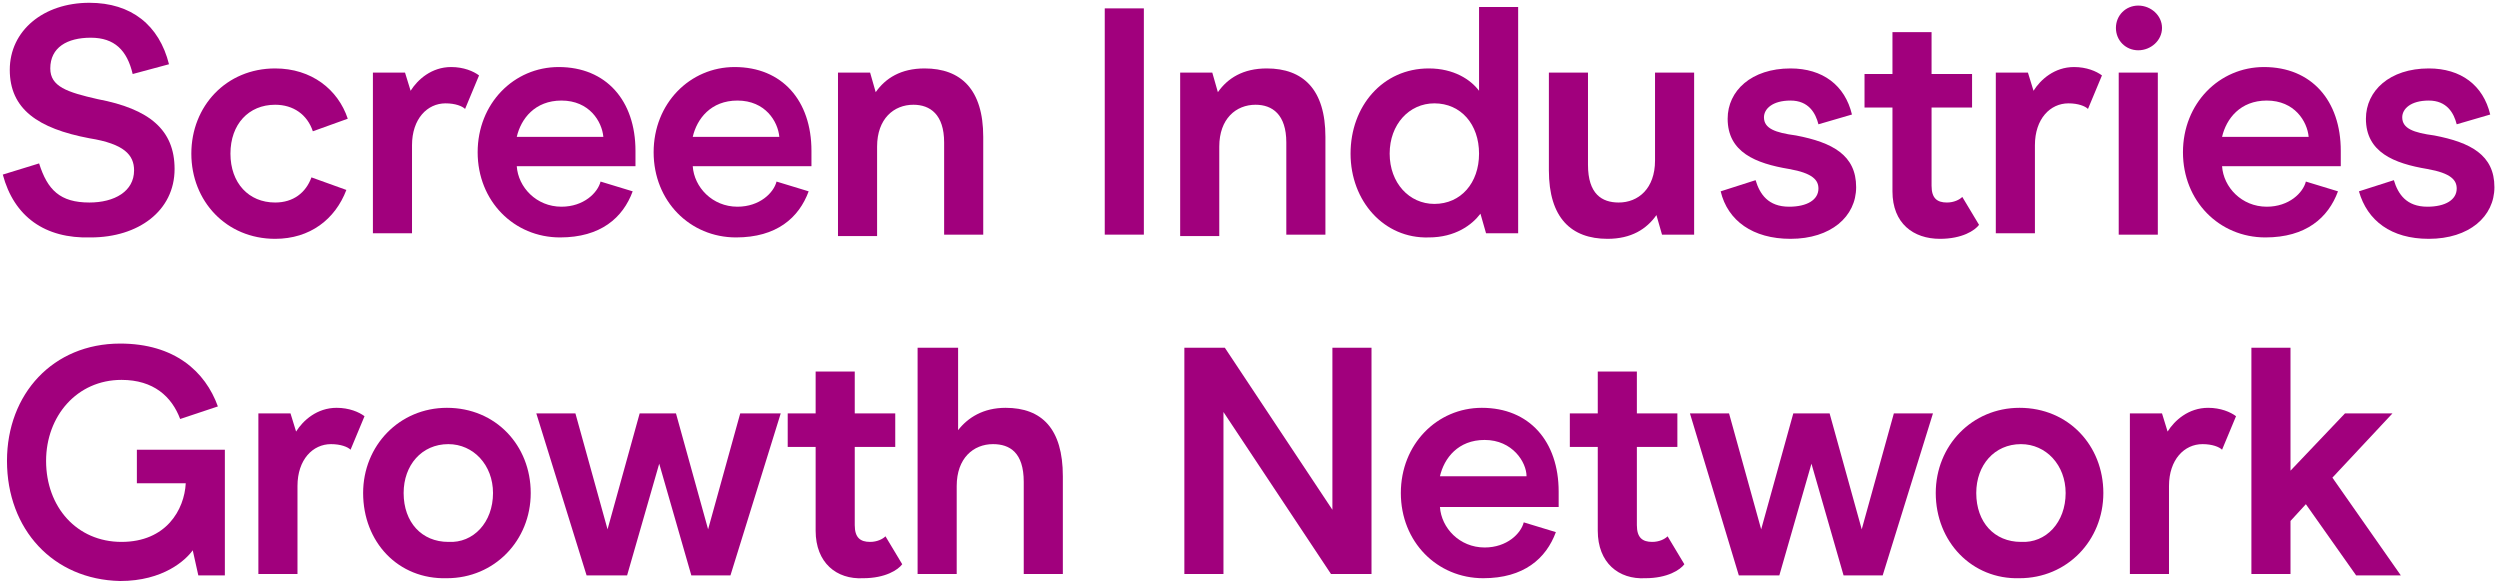 <?xml version="1.0" encoding="UTF-8"?>
<svg width="179px" height="42px" viewBox="0 0 179 42" version="1.1" xmlns="http://www.w3.org/2000/svg" xmlns:xlink="http://www.w3.org/1999/xlink">
    <!-- Generator: Sketch 52.6 (67491) - http://www.bohemiancoding.com/sketch -->
    <title>Group</title>
    <desc>Created with Sketch.</desc>
    <g id="Page-1" stroke="none" stroke-width="1" fill="none" fill-rule="evenodd">
        <g id="logo" transform="translate(-201, -17)" fill="#A1007D">
            <g id="Group" transform="translate(201, 17)">
                <path d="M0.2,12.5 L2.8,11.7 C3.4,13.6 4.3,14.5 6.4,14.5 C8.2,14.5 9.6,13.7 9.6,12.2 C9.6,11.1 8.9,10.3 6.4,9.9 C2.7,9.2 0.7,7.8 0.7,5 C0.7,2.2 3.1,0.2 6.4,0.2 C9.4,0.2 11.4,1.8 12.1,4.6 L9.5,5.3 C9.1,3.6 8.2,2.7 6.5,2.7 C4.8,2.7 3.6,3.4 3.6,4.9 C3.6,6.2 4.8,6.6 7,7.1 C10.7,7.8 12.5,9.3 12.5,12.1 C12.5,15.1 9.9,17 6.5,17 C3.2,17.1 1,15.5 0.2,12.5 Z" id="Path"></path>
                <path d="M13.7,11 C13.7,7.6 16.2,4.9 19.7,4.9 C22.3,4.9 24.2,6.4 24.9,8.5 L22.4,9.4 C22,8.2 21,7.5 19.7,7.5 C17.8,7.5 16.5,8.9 16.5,11 C16.5,13.1 17.8,14.5 19.7,14.5 C21,14.5 21.9,13.8 22.3,12.7 L24.8,13.6 C24,15.7 22.2,17.1 19.7,17.1 C16.2,17.1 13.7,14.4 13.7,11 Z" id="Path"></path>
                <path d="M26.7,5.2 L29,5.2 L29.4,6.5 C29.9,5.7 30.9,4.8 32.3,4.8 C33.2,4.8 33.9,5.1 34.3,5.4 L33.3,7.8 C33.1,7.6 32.6,7.4 31.9,7.4 C30.6,7.4 29.5,8.5 29.5,10.4 L29.5,16.7 L26.7,16.7 L26.7,5.2 Z" id="Path"></path>
                <path d="M37,11.9 C37.1,13.4 38.4,14.8 40.2,14.8 C41.8,14.8 42.8,13.8 43,13 L45.3,13.7 C44.6,15.6 43,17 40.1,17 C36.8,17 34.2,14.4 34.2,10.9 C34.2,7.4 36.8,4.8 40,4.8 C43.4,4.8 45.5,7.2 45.5,10.8 L45.5,11.9 L37,11.9 Z M40.2,7.2 C38.3,7.2 37.3,8.5 37,9.8 L43.2,9.8 C43.1,8.7 42.2,7.2 40.2,7.2 Z" id="Shape" fill-rule="nonzero"></path>
                <path d="M49.6,11.9 C49.7,13.4 51,14.8 52.8,14.8 C54.4,14.8 55.4,13.8 55.6,13 L57.9,13.7 C57.2,15.6 55.6,17 52.7,17 C49.4,17 46.8,14.4 46.8,10.9 C46.8,7.4 49.4,4.8 52.6,4.8 C56,4.8 58.1,7.2 58.1,10.8 L58.1,11.9 L49.6,11.9 Z M52.8,7.2 C50.9,7.2 49.9,8.5 49.6,9.8 L55.8,9.8 C55.7,8.7 54.8,7.2 52.8,7.2 Z" id="Shape" fill-rule="nonzero"></path>
                <path d="M60,5.2 L62.3,5.2 L62.7,6.6 C63.4,5.6 64.5,4.9 66.2,4.9 C68.8,4.9 70.4,6.4 70.4,9.8 L70.4,16.8 L67.6,16.8 L67.6,10.2 C67.6,8.2 66.6,7.5 65.4,7.5 C64,7.5 62.8,8.5 62.8,10.5 L62.8,16.9 L60,16.9 L60,5.2 Z" id="Path"></path>
                <polygon id="Path" points="79.1 0.6 81.9 0.6 81.9 16.8 79.1 16.8"></polygon>
                <path d="M84.5,5.2 L86.8,5.2 L87.2,6.6 C87.9,5.6 89,4.9 90.7,4.9 C93.3,4.9 94.9,6.4 94.9,9.8 L94.9,16.8 L92.1,16.8 L92.1,10.2 C92.1,8.2 91.1,7.5 89.9,7.5 C88.5,7.5 87.3,8.5 87.3,10.5 L87.3,16.9 L84.5,16.9 L84.5,5.2 Z" id="Path"></path>
                <path d="M96.7,11 C96.7,7.6 99,4.9 102.3,4.9 C104.1,4.9 105.3,5.7 105.9,6.5 L105.9,0.5 L108.7,0.5 L108.7,16.7 L106.4,16.7 L106,15.3 C105.4,16.1 104.2,17 102.3,17 C99.1,17.1 96.7,14.4 96.7,11 Z M105.9,11 C105.9,8.9 104.6,7.4 102.7,7.4 C100.9,7.4 99.5,8.9 99.5,11 C99.5,13.1 100.9,14.6 102.7,14.6 C104.6,14.6 105.9,13.1 105.9,11 Z" id="Shape" fill-rule="nonzero"></path>
                <path d="M121.3,16.8 L119,16.8 L118.6,15.4 C117.9,16.4 116.8,17.1 115.1,17.1 C112.5,17.1 110.9,15.6 110.9,12.2 L110.9,5.2 L113.7,5.2 L113.7,11.8 C113.7,13.9 114.7,14.5 115.9,14.5 C117.3,14.5 118.5,13.5 118.5,11.5 L118.5,5.2 L121.3,5.2 L121.3,16.8 Z" id="Path"></path>
                <path d="M123.2,13.7 L125.7,12.9 C126,13.9 126.6,14.8 128.1,14.8 C129.4,14.8 130.2,14.3 130.2,13.5 C130.2,12.9 129.8,12.4 128.1,12.1 C125.7,11.7 123.7,10.9 123.7,8.5 C123.7,6.5 125.4,4.9 128.2,4.9 C130.5,4.9 132.1,6.1 132.6,8.2 L130.2,8.9 C130,8.1 129.5,7.2 128.2,7.2 C126.9,7.2 126.3,7.8 126.3,8.4 C126.3,9.2 127.1,9.5 128.6,9.7 C131.2,10.2 132.9,11.1 132.9,13.4 C132.9,15.5 131.1,17.1 128.2,17.1 C125.5,17.1 123.7,15.8 123.2,13.7 Z" id="Path"></path>
                <path d="M135.5,13.7 L135.5,7.7 L133.5,7.7 L133.5,5.3 L135.5,5.3 L135.5,2.3 L138.3,2.3 L138.3,5.3 L141.2,5.3 L141.2,7.7 L138.3,7.7 L138.3,13.3 C138.3,14.2 138.7,14.5 139.4,14.5 C139.9,14.5 140.3,14.3 140.5,14.1 L141.7,16.1 C141.4,16.5 140.5,17.1 138.9,17.1 C137,17.1 135.5,16 135.5,13.7 Z" id="Path"></path>
                <path d="M142.9,5.2 L145.2,5.2 L145.6,6.5 C146.1,5.7 147.1,4.8 148.5,4.8 C149.4,4.8 150.1,5.1 150.5,5.4 L149.5,7.8 C149.3,7.6 148.8,7.4 148.1,7.4 C146.8,7.4 145.7,8.5 145.7,10.4 L145.7,16.7 L142.9,16.7 L142.9,5.2 Z" id="Path"></path>
                <path d="M151.5,2 C151.5,1.1 152.2,0.4 153.1,0.4 C154,0.4 154.8,1.1 154.8,2 C154.8,2.9 154,3.6 153.1,3.6 C152.2,3.6 151.5,2.9 151.5,2 Z M151.7,5.2 L154.5,5.2 L154.5,16.8 L151.7,16.8 L151.7,5.2 Z" id="Shape" fill-rule="nonzero"></path>
                <path d="M159.1,11.9 C159.2,13.4 160.5,14.8 162.3,14.8 C163.9,14.8 164.9,13.8 165.1,13 L167.4,13.7 C166.7,15.6 165.1,17 162.2,17 C158.9,17 156.3,14.4 156.3,10.9 C156.3,7.4 158.9,4.8 162.1,4.8 C165.5,4.8 167.6,7.2 167.6,10.8 L167.6,11.9 L159.1,11.9 Z M162.3,7.2 C160.4,7.2 159.4,8.5 159.1,9.8 L165.3,9.8 C165.2,8.7 164.3,7.2 162.3,7.2 Z" id="Shape" fill-rule="nonzero"></path>
                <path d="M168.9,13.7 L171.4,12.9 C171.7,13.9 172.3,14.8 173.8,14.8 C175.1,14.8 175.9,14.3 175.9,13.5 C175.9,12.9 175.5,12.4 173.8,12.1 C171.4,11.7 169.4,10.9 169.4,8.5 C169.4,6.5 171.1,4.9 173.9,4.9 C176.2,4.9 177.8,6.1 178.3,8.2 L175.9,8.9 C175.7,8.1 175.2,7.2 173.9,7.2 C172.6,7.2 172,7.8 172,8.4 C172,9.2 172.8,9.5 174.3,9.7 C176.9,10.2 178.6,11.1 178.6,13.4 C178.6,15.5 176.8,17.1 173.9,17.1 C171.2,17.1 169.5,15.8 168.9,13.7 Z" id="Path"></path>
                <path d="M0.5,33 C0.5,28.2 3.8,24.6 8.6,24.6 C12.5,24.6 14.7,26.6 15.6,29.1 L12.9,30 C12.3,28.4 11,27.2 8.7,27.2 C5.5,27.2 3.3,29.8 3.3,33 C3.3,36.3 5.5,38.8 8.7,38.8 C11.9,38.8 13.2,36.5 13.3,34.6 L9.8,34.6 L9.8,32.2 L16.1,32.2 L16.1,41.2 L14.2,41.2 L13.8,39.4 C13.3,40.1 11.7,41.6 8.6,41.6 C3.8,41.5 0.5,37.9 0.5,33 Z" id="Path"></path>
                <path d="M18.5,29.6 L20.8,29.6 L21.2,30.9 C21.7,30.1 22.7,29.2 24.1,29.2 C25,29.2 25.7,29.5 26.1,29.8 L25.1,32.2 C24.9,32 24.4,31.8 23.7,31.8 C22.4,31.8 21.3,32.9 21.3,34.8 L21.3,41.1 L18.5,41.1 L18.5,29.6 Z" id="Path"></path>
                <path d="M26,35.3 C26,31.9 28.6,29.2 32,29.2 C35.5,29.2 38,31.9 38,35.3 C38,38.7 35.4,41.4 32,41.4 C28.5,41.5 26,38.8 26,35.3 Z M35.3,35.3 C35.3,33.3 33.9,31.8 32.1,31.8 C30.2,31.8 28.9,33.3 28.9,35.3 C28.9,37.4 30.2,38.8 32.1,38.8 C33.9,38.9 35.3,37.4 35.3,35.3 Z" id="Shape" fill-rule="nonzero"></path>
                <polygon id="Path" points="55.9 29.6 52.3 41.2 49.5 41.2 47.2 33.2 44.9 41.2 42 41.2 38.4 29.6 41.2 29.6 43.5 37.9 45.8 29.6 48.4 29.6 50.7 37.9 53 29.6 55.9 29.6"></polygon>
                <path d="M58.4,38 L58.4,32 L56.4,32 L56.4,29.6 L58.4,29.6 L58.4,26.6 L61.2,26.6 L61.2,29.6 L64.1,29.6 L64.1,32 L61.2,32 L61.2,37.6 C61.2,38.5 61.6,38.8 62.3,38.8 C62.8,38.8 63.2,38.6 63.4,38.4 L64.6,40.4 C64.3,40.8 63.4,41.4 61.8,41.4 C59.9,41.5 58.4,40.3 58.4,38 Z" id="Path"></path>
                <path d="M65.8,24.9 L68.6,24.9 L68.6,30.8 C69.3,29.9 70.4,29.2 72,29.2 C74.6,29.2 76.1,30.7 76.1,34.1 L76.1,41.1 L73.3,41.1 L73.3,34.5 C73.3,32.4 72.3,31.8 71.1,31.8 C69.7,31.8 68.5,32.8 68.5,34.8 L68.5,41.1 L65.7,41.1 L65.7,24.9 L65.8,24.9 Z" id="Path"></path>
                <polygon id="Path" points="84.8 24.9 87.7 24.9 95.4 36.5 95.4 24.9 98.2 24.9 98.2 41.1 95.3 41.1 87.6 29.5 87.6 41.1 84.8 41.1"></polygon>
                <path d="M103.1,36.3 C103.2,37.8 104.5,39.2 106.3,39.2 C107.9,39.2 108.9,38.2 109.1,37.4 L111.4,38.1 C110.7,40 109.1,41.4 106.2,41.4 C102.9,41.4 100.3,38.8 100.3,35.3 C100.3,31.8 102.9,29.2 106.1,29.2 C109.5,29.2 111.6,31.6 111.6,35.2 L111.6,36.3 L103.1,36.3 Z M106.3,31.5 C104.4,31.5 103.4,32.8 103.1,34.1 L109.3,34.1 C109.3,33.1 108.3,31.5 106.3,31.5 Z" id="Shape" fill-rule="nonzero"></path>
                <path d="M114.4,38 L114.4,32 L112.4,32 L112.4,29.6 L114.4,29.6 L114.4,26.6 L117.2,26.6 L117.2,29.6 L120.1,29.6 L120.1,32 L117.2,32 L117.2,37.6 C117.2,38.5 117.6,38.8 118.3,38.8 C118.8,38.8 119.2,38.6 119.4,38.4 L120.6,40.4 C120.3,40.8 119.4,41.4 117.8,41.4 C115.9,41.5 114.4,40.3 114.4,38 Z" id="Path"></path>
                <polygon id="Path" points="138.4 29.6 134.8 41.2 132 41.2 129.7 33.2 127.4 41.2 124.5 41.2 121 29.6 123.8 29.6 126.1 37.9 128.4 29.6 131 29.6 133.3 37.9 135.6 29.6 138.4 29.6"></polygon>
                <path d="M138.6,35.3 C138.6,31.9 141.2,29.2 144.6,29.2 C148.1,29.2 150.6,31.9 150.6,35.3 C150.6,38.7 148,41.4 144.6,41.4 C141.2,41.5 138.6,38.8 138.6,35.3 Z M147.9,35.3 C147.9,33.3 146.5,31.8 144.7,31.8 C142.8,31.8 141.5,33.3 141.5,35.3 C141.5,37.4 142.8,38.8 144.7,38.8 C146.5,38.9 147.9,37.4 147.9,35.3 Z" id="Shape" fill-rule="nonzero"></path>
                <path d="M152.5,29.6 L154.8,29.6 L155.2,30.9 C155.7,30.1 156.7,29.2 158.1,29.2 C159,29.2 159.7,29.5 160.1,29.8 L159.1,32.2 C158.9,32 158.4,31.8 157.7,31.8 C156.4,31.8 155.3,32.9 155.3,34.8 L155.3,41.1 L152.5,41.1 L152.5,29.6 Z" id="Path"></path>
                <polygon id="Path" points="165.1 36.1 164 37.3 164 41.1 161.2 41.1 161.2 24.9 164 24.9 164 33.7 167.9 29.6 171.3 29.6 167 34.2 171.9 41.2 168.7 41.2"></polygon>
            </g>
        </g>
    </g>
</svg>